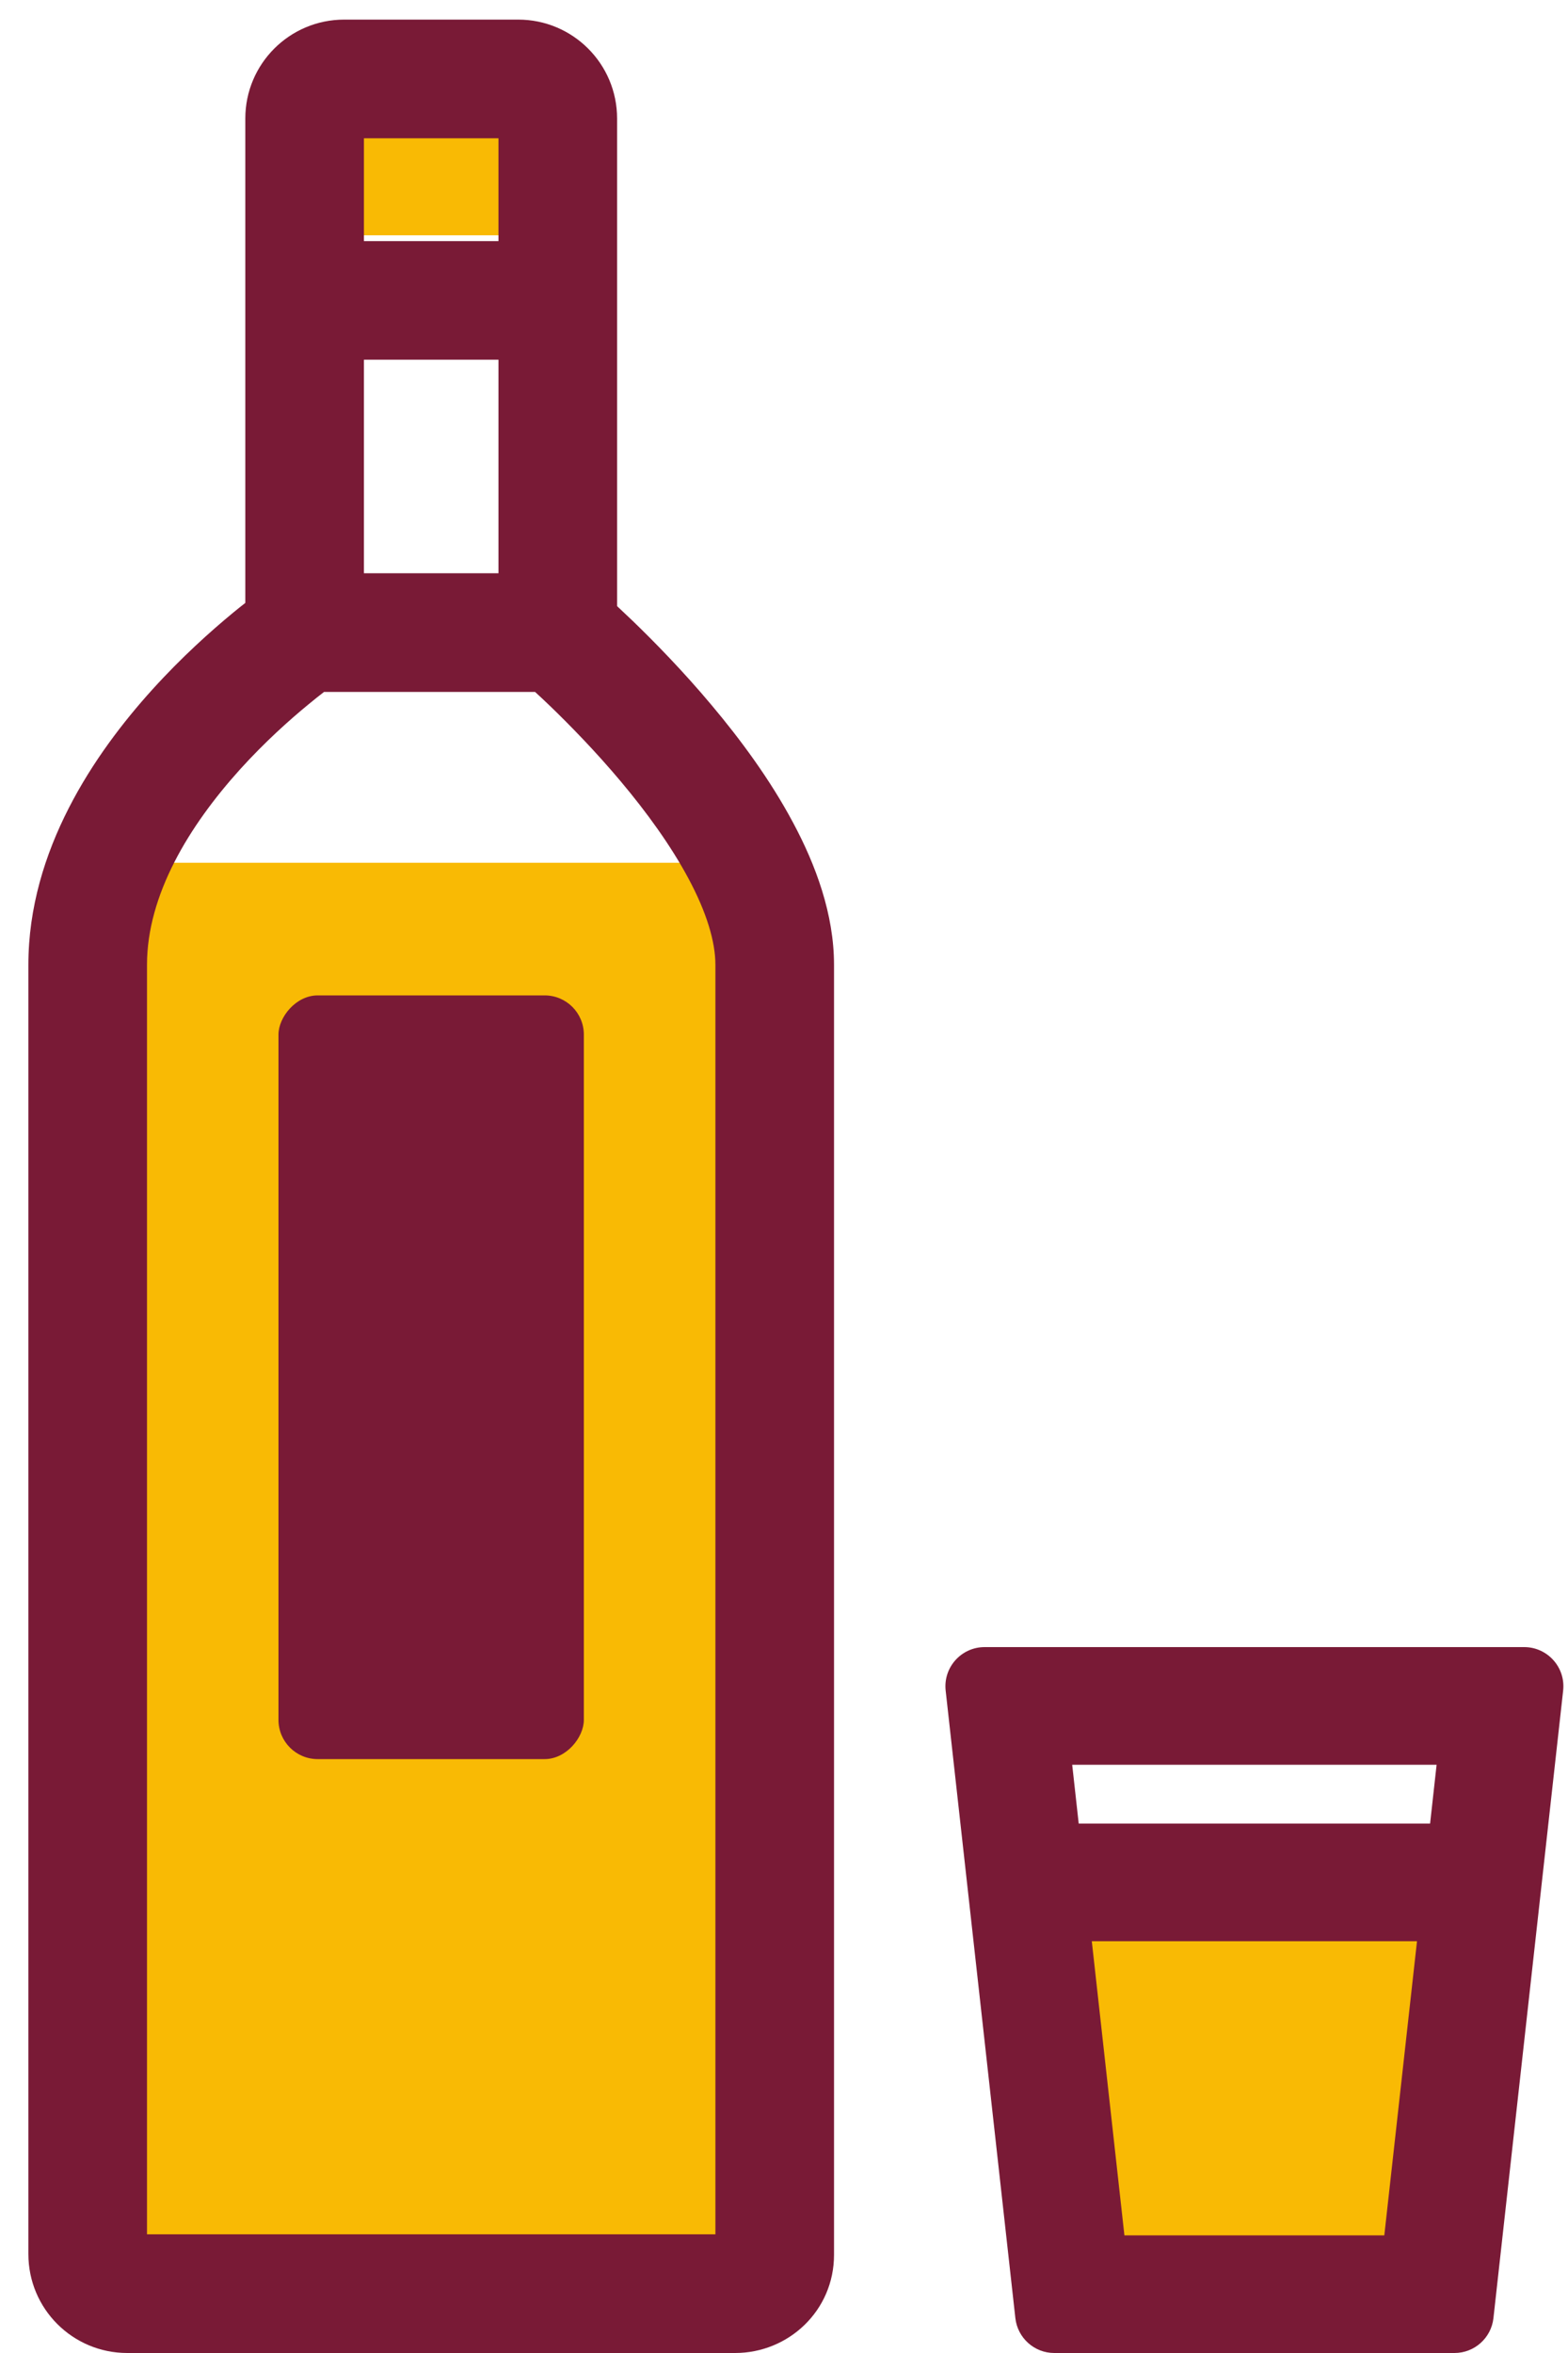 <svg width="20" height="30" viewBox="0 0 20 30" fill="none" xmlns="http://www.w3.org/2000/svg">
    <rect width="3" height="2" rx="0.5" transform="matrix(-1 0 0 1 7 1)" fill="#F9BA04"/>
    <rect width="9" height="18" transform="matrix(-1 0 0 1 10 11)" fill="#F9BA04"/>
    <path fill-rule="evenodd" clip-rule="evenodd"
          d="M7.871 1.511C7.871 0.814 7.306 0.25 6.61 0.25H4.39C3.694 0.25 3.129 0.814 3.129 1.511V7.687C3.081 7.724 3.029 7.766 2.973 7.812C2.693 8.043 2.318 8.377 1.941 8.794C1.21 9.602 0.362 10.839 0.362 12.301V28.739C0.362 29.436 0.926 30 1.623 30H9.377C10.056 30 10.638 29.462 10.638 28.748V12.301C10.638 11.656 10.405 11.028 10.116 10.489C9.824 9.941 9.443 9.426 9.077 8.991C8.71 8.553 8.344 8.181 8.072 7.918C7.998 7.847 7.93 7.783 7.871 7.728V1.511ZM6.358 7.309H4.642V4.586H6.358V7.309ZM6.358 3.074H4.642V1.763H6.358V3.074ZM6.825 8.822C6.882 8.874 6.948 8.936 7.022 9.007C7.268 9.245 7.595 9.578 7.919 9.964C8.245 10.352 8.556 10.779 8.782 11.202C9.013 11.633 9.125 12.006 9.125 12.301V28.487H1.875V12.301C1.875 11.41 2.411 10.53 3.063 9.808C3.378 9.46 3.695 9.177 3.934 8.981C4.01 8.918 4.077 8.865 4.133 8.822H6.825Z"
          fill="#791A36"/>
    <rect width="3.895" height="9.737" rx="0.5" transform="matrix(-1 0 0 1 7.447 12.691)" fill="#791A36"/>
    <rect width="6" height="5" transform="matrix(-1 0 0 1 19 24)" fill="#F9BA04"/>
    <path fill-rule="evenodd" clip-rule="evenodd"
          d="M19.938 21.555C19.971 21.259 19.739 21 19.441 21H12.559C12.261 21 12.029 21.259 12.062 21.555L12.951 29.555C12.979 29.808 13.193 30 13.447 30H18.552C18.807 30 19.021 29.808 19.049 29.555L19.938 21.555ZM13.926 24.75H18.074L17.657 28.5H14.342L13.926 24.75ZM13.759 23.25H18.241L18.324 22.5H13.676L13.759 23.25Z"
          fill="#791A36"/>
</svg>

